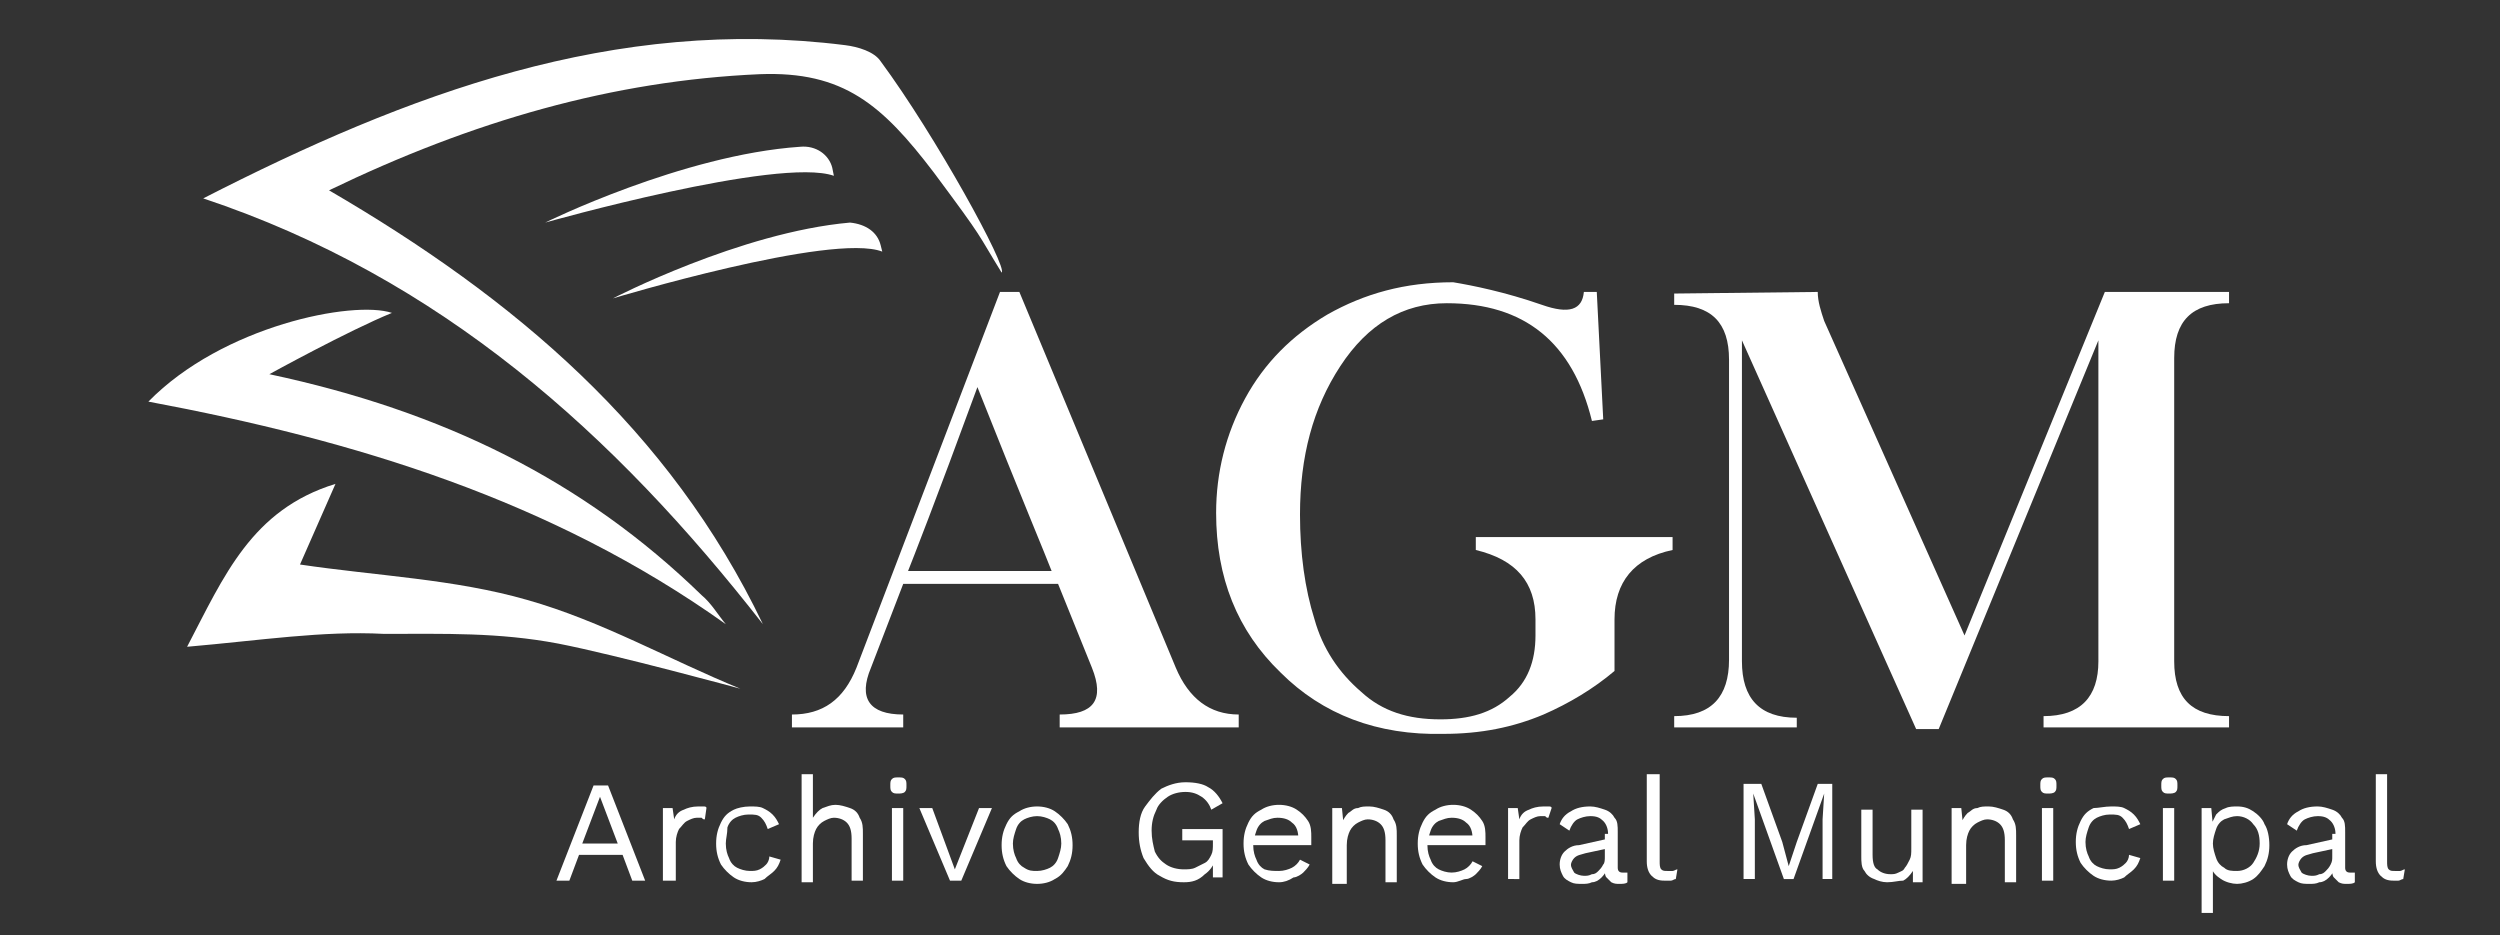 <svg xmlns="http://www.w3.org/2000/svg" xmlns:xlink="http://www.w3.org/1999/xlink" id="Capa_1" x="0px" y="0px" viewBox="0 0 155 58" style="enable-background:new 0 0 155 58;" xml:space="preserve"><rect x="0" y="0" width="155" height="58" fill="#333333" stroke="none"/><style type="text/css">	.st0{fill:#FFFFFF;}</style><path class="st0" d="M63.2,18.1l9.7,23.3c0.8,1.9,2.1,2.9,3.9,2.9v0.8H65.7v-0.8c2.1,0,2.8-0.9,2-2.9l-2.1-5.2H56l-2,5.2 c-0.8,1.9-0.1,2.9,2,2.9v0.8h-6.9v-0.8c1.9,0,3.2-0.9,4-2.9L62,18.1H63.2z M56.3,35.4h8.9c-0.3-0.8-1.9-4.6-4.6-11.4 C58,31.1,56.5,34.9,56.3,35.4z"></path><path class="st0" d="M95.6,18.9c1.7,0.6,2.5,0.3,2.6-0.8H99l0.4,7.9l-0.7,0.1c-1.2-4.9-4.2-7.3-9-7.3c-2.7,0-4.9,1.3-6.6,3.9 c-1.7,2.6-2.5,5.6-2.5,9.2c0,2.4,0.3,4.6,0.9,6.5c0.5,1.8,1.5,3.3,2.9,4.5c1.3,1.2,2.9,1.7,4.9,1.7c1.8,0,3.2-0.4,4.3-1.4 c1.1-0.9,1.6-2.2,1.6-3.8v-1c0-2.3-1.2-3.7-3.7-4.3v-0.8h12.2v0.8c-2.4,0.5-3.6,2-3.6,4.3v3.2c-1.3,1.1-2.8,2-4.4,2.7 c-1.9,0.8-3.9,1.2-6.2,1.2c-4.1,0.1-7.5-1.2-10.1-3.8c-2.7-2.6-4-5.9-4-9.9c0-2.5,0.6-4.9,1.8-7.1c1.2-2.2,2.9-3.9,5.1-5.2 c2.3-1.3,4.8-2,7.8-2C91.3,17.7,93.3,18.1,95.6,18.9z"></path><path class="st0" d="M112.7,18.1c0,0.6,0.2,1.2,0.4,1.8l8.7,19.5l8.7-21.3l7.7,0v0.7c-2.3,0-3.4,1.1-3.4,3.4V41 c0,2.3,1.1,3.4,3.4,3.4v0.7h-11.5v-0.7c2.3,0,3.4-1.2,3.4-3.4V21.1l-9.9,24.1h-1.4L108,21.1V41c0,2.3,1.1,3.5,3.4,3.5v0.6h-7.6v-0.7 c2.3,0,3.4-1.2,3.4-3.5V22.3c0-2.3-1.1-3.4-3.4-3.4v-0.7L112.7,18.1z"></path><g>	<path class="st0" d="M40,54.6h-0.8l-0.6-1.6h-2.7l-0.6,1.6h-0.8l2.3-5.9h0.9L40,54.6z M36.1,52.3h2.2l-1.1-2.9L36.1,52.3z"></path>	<path class="st0" d="M41.1,54.6v-4.5h0.6l0.1,0.7c0.1-0.3,0.3-0.5,0.6-0.6c0.2-0.1,0.5-0.2,0.9-0.2c0.1,0,0.2,0,0.3,0  c0.1,0,0.2,0,0.2,0.1l-0.1,0.7c-0.1,0-0.1,0-0.2-0.1c-0.1,0-0.2,0-0.3,0c-0.2,0-0.4,0.1-0.6,0.2c-0.2,0.1-0.3,0.3-0.5,0.5  c-0.1,0.2-0.2,0.5-0.2,0.8v2.4H41.1z"></path>	<path class="st0" d="M46.5,50c0.3,0,0.6,0,0.8,0.1c0.2,0.1,0.4,0.2,0.6,0.4s0.3,0.4,0.4,0.6l-0.7,0.3c-0.1-0.3-0.2-0.5-0.4-0.7  c-0.2-0.2-0.4-0.2-0.8-0.2c-0.3,0-0.6,0.1-0.8,0.2s-0.4,0.3-0.5,0.6C45.1,51.7,45,52,45,52.3c0,0.4,0.1,0.7,0.2,0.9  c0.1,0.3,0.3,0.5,0.5,0.6c0.2,0.1,0.5,0.2,0.8,0.2c0.2,0,0.4,0,0.6-0.1c0.2-0.1,0.3-0.2,0.4-0.3c0.1-0.1,0.2-0.3,0.2-0.5l0.7,0.2  c-0.1,0.3-0.2,0.5-0.4,0.7c-0.2,0.2-0.4,0.3-0.6,0.5c-0.2,0.1-0.5,0.2-0.8,0.2c-0.4,0-0.8-0.1-1.1-0.3c-0.3-0.2-0.6-0.5-0.8-0.8  c-0.2-0.4-0.3-0.8-0.3-1.3c0-0.5,0.1-0.9,0.3-1.3c0.2-0.4,0.4-0.6,0.8-0.8C45.7,50.1,46.1,50,46.5,50z"></path>	<path class="st0" d="M49.7,54.6V48h0.7v2.7c0.2-0.3,0.4-0.5,0.6-0.6c0.3-0.1,0.5-0.2,0.8-0.2c0.3,0,0.6,0.1,0.9,0.2  c0.3,0.1,0.5,0.3,0.6,0.6c0.2,0.3,0.2,0.6,0.2,1v2.9h-0.7v-2.6c0-0.5-0.1-0.8-0.3-1c-0.2-0.2-0.5-0.3-0.8-0.3  c-0.2,0-0.4,0.1-0.6,0.2c-0.2,0.1-0.4,0.3-0.5,0.5c-0.1,0.2-0.2,0.5-0.2,0.9v2.4H49.7z"></path>	<path class="st0" d="M55.7,49.2c-0.2,0-0.3,0-0.4-0.1c-0.1-0.1-0.1-0.2-0.1-0.4c0-0.2,0-0.3,0.1-0.4c0.1-0.1,0.2-0.1,0.4-0.1  c0.2,0,0.3,0,0.4,0.1c0.1,0.1,0.1,0.2,0.1,0.4c0,0.2,0,0.3-0.1,0.4C56,49.2,55.8,49.2,55.7,49.2z M56,50.1v4.5h-0.7v-4.5H56z"></path>	<path class="st0" d="M60.7,50.1h0.8l-1.9,4.5h-0.7L57,50.1h0.8l1.4,3.8L60.7,50.1z"></path>	<path class="st0" d="M64.3,50c0.4,0,0.8,0.1,1.1,0.3c0.3,0.2,0.6,0.5,0.8,0.8c0.2,0.4,0.3,0.8,0.3,1.3c0,0.5-0.1,0.9-0.3,1.3  c-0.2,0.3-0.4,0.6-0.8,0.8c-0.3,0.2-0.7,0.3-1.1,0.3c-0.4,0-0.8-0.1-1.1-0.3c-0.3-0.2-0.6-0.5-0.8-0.8c-0.2-0.4-0.3-0.8-0.3-1.3  c0-0.5,0.1-0.9,0.3-1.3c0.2-0.4,0.4-0.6,0.8-0.8C63.5,50.1,63.9,50,64.3,50z M64.3,50.6c-0.3,0-0.6,0.1-0.8,0.2  c-0.2,0.1-0.4,0.3-0.5,0.6c-0.1,0.3-0.2,0.6-0.2,0.9c0,0.4,0.1,0.7,0.2,0.9c0.1,0.3,0.3,0.5,0.5,0.6C63.8,54,64,54,64.3,54  c0.3,0,0.6-0.1,0.8-0.2c0.2-0.1,0.4-0.3,0.5-0.6c0.1-0.3,0.2-0.6,0.2-0.9c0-0.4-0.1-0.7-0.2-0.9c-0.1-0.3-0.3-0.5-0.5-0.6  C64.9,50.7,64.6,50.6,64.3,50.6z"></path>	<path class="st0" d="M73.4,54.7c-0.6,0-1-0.1-1.5-0.4c-0.4-0.2-0.7-0.6-1-1.1c-0.2-0.5-0.3-1-0.3-1.6c0-0.6,0.1-1.2,0.4-1.6  s0.6-0.8,1-1.1c0.4-0.2,0.9-0.4,1.5-0.4c0.6,0,1.1,0.1,1.4,0.3c0.4,0.2,0.7,0.6,0.9,1l-0.7,0.4c-0.1-0.3-0.3-0.6-0.6-0.8  c-0.3-0.2-0.6-0.3-1-0.3c-0.4,0-0.8,0.1-1.1,0.3c-0.3,0.2-0.6,0.5-0.7,0.8c-0.2,0.4-0.3,0.8-0.3,1.3c0,0.5,0.1,0.9,0.2,1.3  c0.2,0.4,0.4,0.6,0.7,0.8c0.3,0.2,0.7,0.3,1.1,0.3c0.2,0,0.5,0,0.7-0.1c0.2-0.1,0.4-0.2,0.6-0.3c0.2-0.1,0.3-0.3,0.4-0.5  c0.1-0.2,0.1-0.4,0.1-0.7v-0.2h-1.9v-0.7h2.5v3h-0.6l0-1.1l0.2,0c-0.2,0.4-0.4,0.7-0.7,0.9C74.3,54.6,73.9,54.7,73.4,54.7z"></path>	<path class="st0" d="M79.3,54.7c-0.4,0-0.8-0.1-1.1-0.3c-0.3-0.2-0.6-0.5-0.8-0.8c-0.2-0.4-0.3-0.8-0.3-1.3c0-0.5,0.1-0.9,0.3-1.3  c0.2-0.4,0.4-0.6,0.8-0.8c0.3-0.2,0.7-0.3,1.1-0.3c0.4,0,0.8,0.1,1.1,0.3c0.3,0.2,0.5,0.4,0.7,0.7c0.2,0.3,0.2,0.7,0.2,1  c0,0.1,0,0.2,0,0.3c0,0.1,0,0.2,0,0.2h-3.6v-0.6h3.3L80.5,52c0-0.4-0.1-0.8-0.4-1c-0.2-0.2-0.5-0.3-0.9-0.3c-0.3,0-0.5,0.1-0.8,0.2  c-0.2,0.1-0.4,0.3-0.5,0.6c-0.1,0.3-0.2,0.6-0.2,0.9c0,0.4,0.1,0.7,0.2,0.9c0.1,0.3,0.3,0.5,0.5,0.6C78.7,54,79,54,79.3,54  c0.3,0,0.6-0.1,0.8-0.2c0.2-0.1,0.4-0.3,0.5-0.5l0.6,0.3c-0.1,0.2-0.3,0.4-0.4,0.5s-0.4,0.3-0.6,0.3C79.9,54.6,79.6,54.7,79.3,54.7  z"></path>	<path class="st0" d="M82.6,54.6v-4.5h0.6l0.1,1L83.2,51c0.1-0.2,0.2-0.4,0.4-0.6c0.2-0.1,0.3-0.3,0.6-0.3c0.2-0.1,0.4-0.1,0.7-0.1  c0.3,0,0.6,0.1,0.9,0.2c0.3,0.1,0.5,0.3,0.6,0.6c0.2,0.3,0.2,0.6,0.2,1v2.9h-0.7v-2.6c0-0.5-0.1-0.8-0.3-1  c-0.2-0.2-0.5-0.3-0.8-0.3c-0.2,0-0.4,0.1-0.6,0.2c-0.2,0.1-0.4,0.3-0.5,0.5c-0.1,0.2-0.2,0.5-0.2,0.9v2.4H82.6z"></path>	<path class="st0" d="M90.1,54.7c-0.4,0-0.8-0.1-1.1-0.3c-0.3-0.2-0.6-0.5-0.8-0.8c-0.2-0.4-0.3-0.8-0.3-1.3c0-0.5,0.1-0.9,0.3-1.3  c0.2-0.4,0.4-0.6,0.8-0.8c0.3-0.2,0.7-0.3,1.1-0.3c0.4,0,0.8,0.1,1.1,0.3c0.3,0.2,0.5,0.4,0.7,0.7c0.2,0.3,0.2,0.7,0.2,1  c0,0.1,0,0.2,0,0.3c0,0.1,0,0.2,0,0.2h-3.6v-0.6h3.3L91.3,52c0-0.4-0.1-0.8-0.4-1c-0.2-0.2-0.5-0.3-0.9-0.3c-0.3,0-0.5,0.1-0.8,0.2  c-0.2,0.1-0.4,0.3-0.5,0.6c-0.1,0.3-0.2,0.6-0.2,0.9c0,0.4,0.1,0.7,0.2,0.9c0.1,0.3,0.3,0.5,0.5,0.6c0.2,0.1,0.5,0.2,0.8,0.2  c0.3,0,0.6-0.1,0.8-0.2c0.2-0.1,0.4-0.3,0.5-0.5l0.6,0.3c-0.1,0.2-0.3,0.4-0.4,0.5s-0.4,0.3-0.6,0.3S90.4,54.7,90.1,54.7z"></path>	<path class="st0" d="M93.5,54.6v-4.5h0.6l0.1,0.7c0.1-0.3,0.3-0.5,0.6-0.6c0.2-0.1,0.5-0.2,0.9-0.2c0.1,0,0.2,0,0.3,0  c0.1,0,0.2,0,0.2,0.1L96,50.7c-0.1,0-0.1,0-0.2-0.1c-0.1,0-0.2,0-0.3,0c-0.2,0-0.4,0.1-0.6,0.2c-0.2,0.1-0.3,0.3-0.5,0.5  c-0.1,0.2-0.2,0.5-0.2,0.8v2.4H93.5z"></path>	<path class="st0" d="M99.7,51.7c0-0.3-0.1-0.6-0.3-0.8c-0.2-0.2-0.4-0.3-0.8-0.3c-0.3,0-0.6,0.1-0.8,0.2c-0.2,0.1-0.4,0.4-0.5,0.7  l-0.6-0.4c0.1-0.3,0.3-0.6,0.7-0.8c0.3-0.2,0.7-0.3,1.2-0.3c0.3,0,0.6,0.1,0.9,0.2c0.3,0.1,0.5,0.3,0.6,0.5  c0.2,0.2,0.2,0.5,0.2,0.9v2.2c0,0.2,0.1,0.3,0.3,0.3c0.1,0,0.2,0,0.3,0l0,0.6c-0.1,0.1-0.3,0.1-0.5,0.1c-0.2,0-0.3,0-0.5-0.1  c-0.1-0.1-0.2-0.2-0.3-0.3c-0.1-0.1-0.1-0.3-0.1-0.5v-0.1l0.2,0c-0.1,0.2-0.2,0.4-0.4,0.6s-0.4,0.3-0.6,0.3  c-0.2,0.1-0.4,0.1-0.6,0.1c-0.3,0-0.5,0-0.7-0.1c-0.2-0.1-0.4-0.2-0.5-0.4c-0.1-0.2-0.2-0.4-0.2-0.7c0-0.3,0.1-0.6,0.3-0.8  c0.2-0.2,0.5-0.4,0.9-0.4l1.8-0.4v0.6l-1.4,0.3c-0.3,0.1-0.5,0.1-0.7,0.3c-0.1,0.1-0.2,0.3-0.2,0.4c0,0.2,0.1,0.3,0.2,0.5  c0.1,0.1,0.4,0.2,0.6,0.2c0.2,0,0.3,0,0.5-0.1c0.2,0,0.3-0.1,0.4-0.2s0.2-0.2,0.3-0.4c0.1-0.1,0.1-0.3,0.1-0.5V51.7z"></path>	<path class="st0" d="M102.9,48v5.4c0,0.2,0,0.4,0.1,0.5c0.1,0.1,0.2,0.1,0.4,0.1c0.1,0,0.2,0,0.3,0c0.1,0,0.2-0.1,0.3-0.1l-0.1,0.6  c-0.1,0-0.2,0.1-0.3,0.1c-0.1,0-0.2,0-0.4,0c-0.4,0-0.6-0.1-0.8-0.3c-0.2-0.2-0.3-0.5-0.3-0.9V48H102.9z"></path>	<path class="st0" d="M113.6,48.6v5.9H113v-3.7l0.1-1.6h0l-1.9,5.3h-0.6l-1.9-5.3h0l0.1,1.6v3.7h-0.7v-5.9h1.1l1.3,3.6l0.4,1.5h0  l0.5-1.5l1.3-3.6H113.6z"></path>	<path class="st0" d="M117,54.7c-0.3,0-0.6-0.1-0.8-0.2c-0.3-0.1-0.5-0.3-0.6-0.5c-0.2-0.2-0.2-0.6-0.2-0.9v-2.9h0.7v2.8  c0,0.5,0.1,0.8,0.3,0.9c0.2,0.2,0.5,0.3,0.8,0.3c0.2,0,0.3,0,0.5-0.1c0.2-0.1,0.3-0.1,0.4-0.3c0.1-0.1,0.2-0.3,0.3-0.5  c0.1-0.2,0.1-0.4,0.1-0.7v-2.4h0.7v4.5h-0.6l0-0.7c-0.2,0.3-0.4,0.5-0.6,0.6C117.7,54.6,117.4,54.7,117,54.7z"></path>	<path class="st0" d="M121,54.6v-4.5h0.6l0.1,1l-0.1-0.1c0.1-0.2,0.2-0.4,0.4-0.6c0.2-0.1,0.3-0.3,0.6-0.3c0.2-0.1,0.4-0.1,0.7-0.1  c0.3,0,0.6,0.1,0.9,0.2c0.3,0.1,0.5,0.3,0.6,0.6c0.2,0.3,0.2,0.6,0.2,1v2.9h-0.7v-2.6c0-0.5-0.1-0.8-0.3-1  c-0.2-0.2-0.5-0.3-0.8-0.3c-0.2,0-0.4,0.1-0.6,0.2c-0.2,0.1-0.4,0.3-0.5,0.5c-0.1,0.2-0.2,0.5-0.2,0.9v2.4H121z"></path>	<path class="st0" d="M127,49.2c-0.2,0-0.3,0-0.4-0.1c-0.1-0.1-0.1-0.2-0.1-0.4c0-0.2,0-0.3,0.1-0.4c0.1-0.1,0.2-0.1,0.4-0.1  c0.2,0,0.3,0,0.4,0.1c0.1,0.1,0.1,0.2,0.1,0.4c0,0.2,0,0.3-0.1,0.4C127.3,49.2,127.1,49.2,127,49.2z M127.3,50.1v4.5h-0.7v-4.5  H127.3z"></path>	<path class="st0" d="M130.9,50c0.3,0,0.6,0,0.8,0.1s0.4,0.2,0.6,0.4s0.3,0.4,0.4,0.6l-0.7,0.3c-0.1-0.3-0.2-0.5-0.4-0.7  c-0.2-0.2-0.4-0.2-0.8-0.2c-0.3,0-0.6,0.1-0.8,0.2c-0.2,0.1-0.4,0.3-0.5,0.6c-0.1,0.3-0.2,0.6-0.2,0.9c0,0.4,0.1,0.7,0.2,0.9  c0.1,0.3,0.3,0.5,0.5,0.6c0.2,0.1,0.5,0.2,0.8,0.2c0.2,0,0.4,0,0.6-0.1c0.2-0.1,0.3-0.2,0.4-0.3c0.1-0.1,0.2-0.3,0.2-0.5l0.7,0.2  c-0.1,0.3-0.2,0.5-0.4,0.7c-0.2,0.2-0.4,0.3-0.6,0.5c-0.2,0.1-0.5,0.2-0.8,0.2c-0.4,0-0.8-0.1-1.1-0.3c-0.3-0.2-0.6-0.5-0.8-0.8  c-0.2-0.4-0.3-0.8-0.3-1.3c0-0.5,0.1-0.9,0.3-1.3c0.2-0.4,0.4-0.6,0.8-0.8C130.1,50.1,130.5,50,130.9,50z"></path>	<path class="st0" d="M134.5,49.2c-0.2,0-0.3,0-0.4-0.1c-0.1-0.1-0.1-0.2-0.1-0.4c0-0.2,0-0.3,0.1-0.4c0.1-0.1,0.2-0.1,0.4-0.1  c0.2,0,0.3,0,0.4,0.1c0.1,0.1,0.1,0.2,0.1,0.4c0,0.2,0,0.3-0.1,0.4C134.8,49.2,134.6,49.2,134.5,49.2z M134.8,50.1v4.5h-0.7v-4.5  H134.8z"></path>	<path class="st0" d="M136.5,56.5v-6.4h0.6l0.1,1.1l-0.1-0.1c0.1-0.2,0.2-0.4,0.3-0.6c0.2-0.2,0.3-0.3,0.6-0.4  c0.2-0.1,0.5-0.1,0.7-0.1c0.4,0,0.7,0.1,1,0.3c0.3,0.2,0.6,0.5,0.7,0.8c0.2,0.3,0.3,0.8,0.3,1.3c0,0.5-0.1,0.9-0.3,1.3  c-0.2,0.3-0.4,0.6-0.7,0.8c-0.3,0.2-0.7,0.3-1,0.3s-0.7-0.1-1-0.3c-0.3-0.2-0.5-0.4-0.6-0.7l0.1-0.1v2.9H136.5z M138.7,54  c0.4,0,0.8-0.2,1-0.5c0.2-0.3,0.4-0.7,0.4-1.2c0-0.5-0.1-0.9-0.4-1.2c-0.2-0.3-0.6-0.5-1-0.5c-0.3,0-0.5,0.1-0.8,0.2  c-0.2,0.1-0.4,0.3-0.5,0.6c-0.1,0.3-0.2,0.6-0.2,0.9c0,0.3,0.1,0.6,0.2,0.9c0.1,0.3,0.3,0.5,0.5,0.6C138.1,54,138.4,54,138.7,54z"></path>	<path class="st0" d="M144.8,51.7c0-0.3-0.1-0.6-0.3-0.8c-0.2-0.2-0.4-0.3-0.8-0.3c-0.3,0-0.6,0.1-0.8,0.2s-0.4,0.4-0.5,0.7  l-0.6-0.4c0.1-0.3,0.3-0.6,0.7-0.8c0.3-0.2,0.7-0.3,1.2-0.3c0.3,0,0.6,0.1,0.9,0.2c0.3,0.1,0.5,0.3,0.6,0.5  c0.2,0.2,0.2,0.5,0.2,0.9v2.2c0,0.2,0.1,0.3,0.3,0.3c0.1,0,0.2,0,0.3,0l0,0.6c-0.1,0.1-0.3,0.1-0.5,0.1c-0.2,0-0.3,0-0.5-0.1  c-0.1-0.1-0.2-0.2-0.3-0.3c-0.1-0.1-0.1-0.3-0.1-0.5v-0.1l0.2,0c-0.1,0.2-0.2,0.4-0.4,0.6s-0.4,0.3-0.6,0.3  c-0.2,0.1-0.4,0.1-0.6,0.1c-0.3,0-0.5,0-0.7-0.1c-0.2-0.1-0.4-0.2-0.5-0.4c-0.1-0.2-0.2-0.4-0.2-0.7c0-0.3,0.1-0.6,0.3-0.8  c0.2-0.2,0.5-0.4,0.9-0.4l1.8-0.4v0.6l-1.4,0.3c-0.3,0.1-0.5,0.1-0.7,0.3c-0.1,0.1-0.2,0.3-0.2,0.4c0,0.2,0.1,0.3,0.2,0.5  c0.1,0.1,0.4,0.2,0.6,0.2c0.2,0,0.3,0,0.5-0.1c0.2,0,0.3-0.1,0.4-0.2c0.1-0.1,0.2-0.2,0.3-0.4s0.1-0.3,0.1-0.5V51.7z"></path>	<path class="st0" d="M148,48v5.4c0,0.2,0,0.4,0.1,0.5c0.1,0.1,0.2,0.1,0.4,0.1c0.1,0,0.2,0,0.3,0c0.1,0,0.2-0.1,0.3-0.1l-0.1,0.6  c-0.1,0-0.2,0.1-0.3,0.1c-0.1,0-0.2,0-0.3,0c-0.4,0-0.6-0.1-0.8-0.3c-0.2-0.2-0.3-0.5-0.3-0.9V48H148z"></path></g><path class="st0" d="M12.6,12.3C25.3,5.8,38.1,1,52.4,2.8c0.8,0.1,1.8,0.4,2.2,1c3.4,4.6,7.9,12.8,7.5,13.1c-1.6-2.6-1-1.9-4.2-6.2 c-3.2-4.2-5.6-6.3-10.8-6.1C38,5,29.3,7.5,20.4,11.8c11.5,6.7,21.1,14.8,26.9,26.9C38.1,26.9,27.3,17.2,12.6,12.3z"></path><path class="st0" d="M45,38.7C34.2,31,22,27.3,9.2,24.9c4.6-4.7,12.7-6.3,15.1-5.5c-2.7,1.1-7.6,3.8-7.6,3.8 c10.8,2.3,19.5,6.6,26.8,13.7C44.1,37.4,44.5,38.1,45,38.7z"></path><path class="st0" d="M11.6,40.1c2.3-4.4,4-8.5,9.2-10.1c-0.7,1.6-1.5,3.4-2.2,5c4.7,0.7,9.6,0.9,14.1,2.2c4.6,1.3,8.8,3.7,13.2,5.5 c0,0-7.7-2.1-11.3-2.8c-3.7-0.7-7-0.6-10.8-0.6C20,39.1,16.2,39.7,11.6,40.1z"></path><path class="st0" d="M51.6,10.4l0.1,0.5c-3.4-1.2-17.9,2.9-17.9,2.9s8.5-4.2,15.8-4.7C50.6,9,51.4,9.6,51.6,10.4z"></path><path class="st0" d="M54.6,15.2l0.1,0.4c-3.1-1.2-16.7,2.9-16.7,2.9s7.9-4.1,14.7-4.7C53.7,13.9,54.4,14.4,54.6,15.2z"></path></svg>